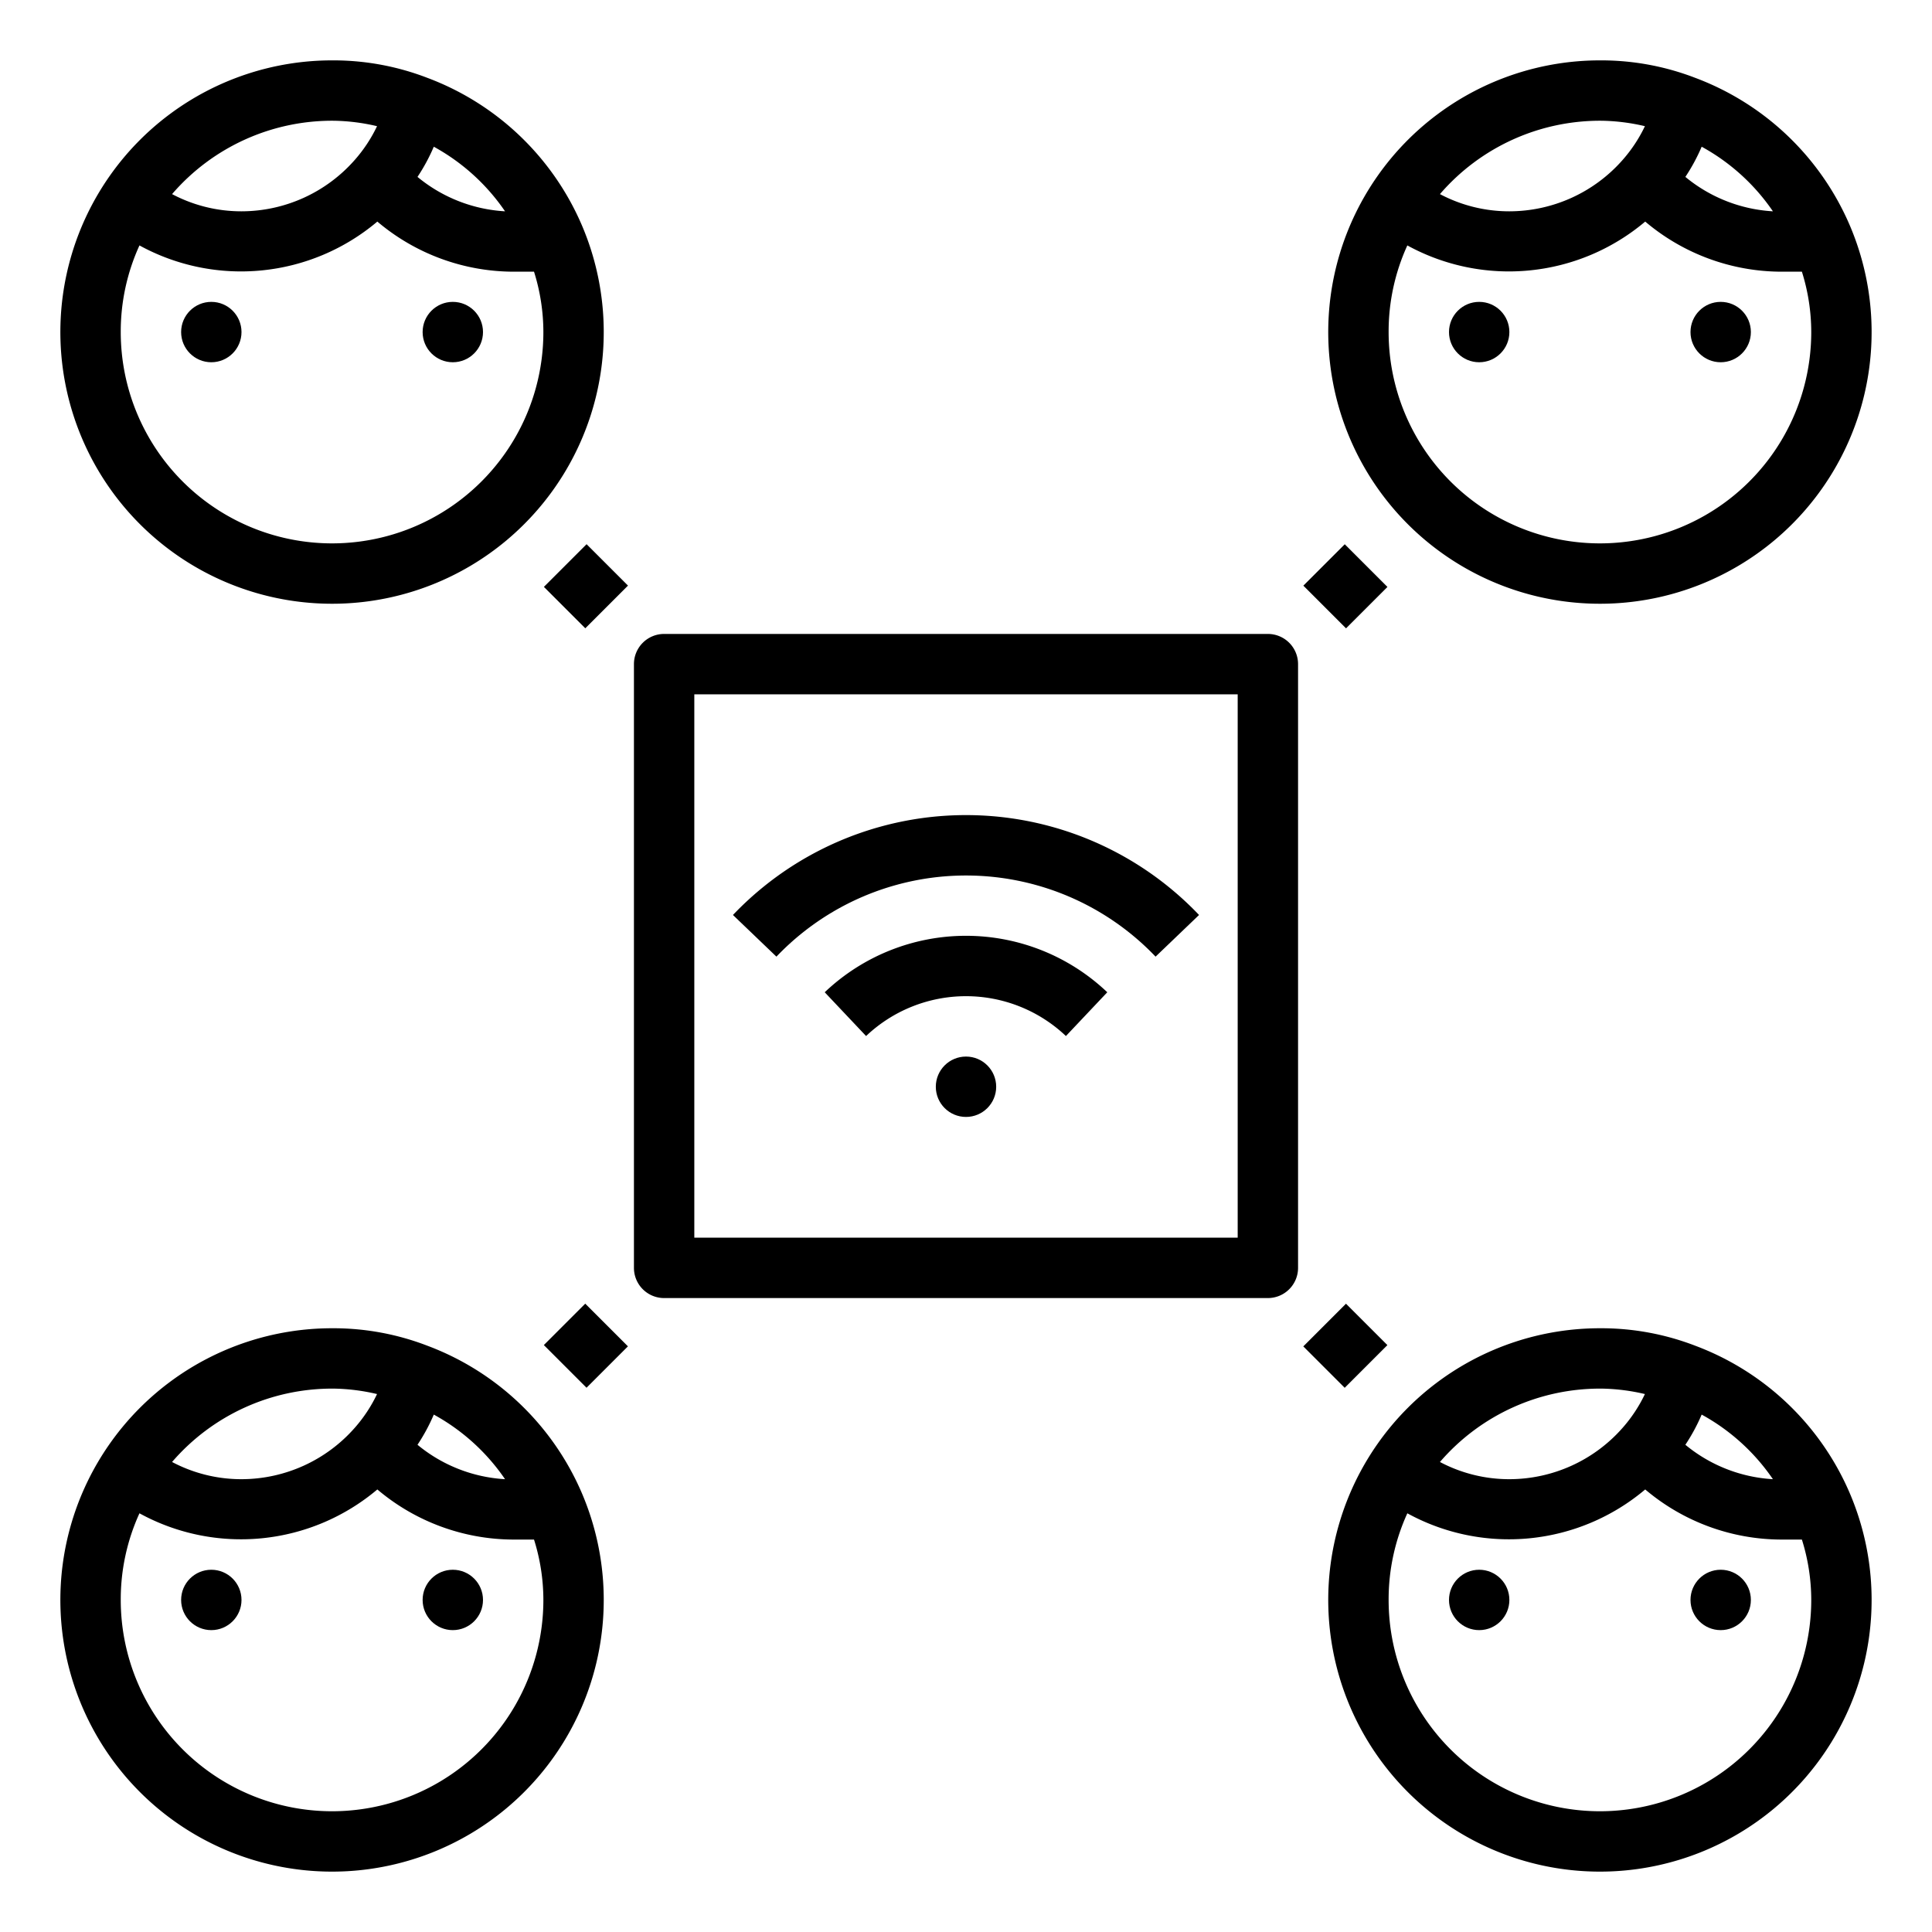 <svg id="Layer_1" height="512" viewBox="0 0 64 64" width="512" xmlns="http://www.w3.org/2000/svg" data-name="Layer 1"><path d="m27.32 32.87 1.37 1.45a4.81 4.81 0 0 1 6.62 0l1.37-1.45a6.79 6.79 0 0 0 -9.36 0z"/><path d="m24.28 30.31 1.44 1.38a8.68 8.68 0 0 1 12.56 0l1.44-1.38a10.66 10.66 0 0 0 -15.44 0z"/><circle cx="32" cy="36" r="1"/><path d="m43.61 18.42h1.94v2h-1.94z" transform="matrix(.707 -.707 .707 .707 -.68 37.21)"/><path d="m18.42 18.45h2v1.94h-2z" transform="matrix(.707 -.707 .707 .707 -8.05 19.42)"/><path d="m43.58 43.61h2v1.94h-2z" transform="matrix(.707 -.707 .707 .707 -18.47 44.58)"/><path d="m18.45 43.58h1.94v2h-1.94z" transform="matrix(.707 -.707 .707 .707 -25.84 26.79)"/><path d="m22 43h20a1 1 0 0 0 1-1v-20a1 1 0 0 0 -1-1h-20a1 1 0 0 0 -1 1v20a1 1 0 0 0 1 1zm1-20h18v18h-18z"/><path d="m19.27 7.45a9 9 0 0 0 -5.11-4.87 8.66 8.66 0 0 0 -3.06-.58h-.1a9 9 0 1 0 8.27 5.45zm-2.54-.45a5 5 0 0 1 -2.9-1.14 6.14 6.14 0 0 0 .54-1 6.83 6.83 0 0 1 2.36 2.14zm-5.65-3a6.64 6.64 0 0 1 1.41.18 4.83 4.83 0 0 1 -.74 1.12 5 5 0 0 1 -3.75 1.7 4.9 4.9 0 0 1 -2.3-.57 7 7 0 0 1 5.38-2.43zm-.08 14a7 7 0 0 1 -7-7 6.86 6.86 0 0 1 .62-2.87 7 7 0 0 0 7.88-.79 7 7 0 0 0 4.5 1.66h.69a6.68 6.68 0 0 1 .31 2 7 7 0 0 1 -7 7z"/><circle cx="15" cy="11" r="1"/><circle cx="7" cy="11" r="1"/><path d="m61.27 7.45a9 9 0 0 0 -5.11-4.87 8.66 8.66 0 0 0 -3.06-.58h-.1a9 9 0 1 0 8.27 5.45zm-2.54-.45a5 5 0 0 1 -2.9-1.14 6.14 6.14 0 0 0 .54-1 6.83 6.83 0 0 1 2.36 2.14zm-5.65-3a6.64 6.64 0 0 1 1.41.18 4.83 4.83 0 0 1 -.74 1.12 5 5 0 0 1 -3.75 1.7 4.9 4.9 0 0 1 -2.3-.57 7 7 0 0 1 5.38-2.43zm-.08 14a7 7 0 0 1 -7-7 6.86 6.86 0 0 1 .62-2.87 7 7 0 0 0 7.88-.79 7 7 0 0 0 4.5 1.66h.69a6.68 6.68 0 0 1 .31 2 7 7 0 0 1 -7 7z"/><circle cx="57" cy="11" r="1"/><circle cx="49" cy="11" r="1"/><path d="m19.27 49.45a9 9 0 0 0 -5.11-4.87 8.66 8.66 0 0 0 -3.06-.58h-.1a9 9 0 1 0 8.27 5.45zm-2.54-.45a5 5 0 0 1 -2.9-1.14 6.14 6.14 0 0 0 .54-1 6.83 6.83 0 0 1 2.36 2.14zm-5.65-3a6.64 6.64 0 0 1 1.41.18 4.83 4.83 0 0 1 -.74 1.12 5 5 0 0 1 -3.75 1.7 4.9 4.9 0 0 1 -2.3-.57 7 7 0 0 1 5.38-2.43zm-.08 14a7 7 0 0 1 -7-7 6.86 6.86 0 0 1 .62-2.87 7 7 0 0 0 7.88-.79 7 7 0 0 0 4.5 1.66h.69a6.68 6.68 0 0 1 .31 2 7 7 0 0 1 -7 7z"/><circle cx="15" cy="53" r="1"/><circle cx="7" cy="53" r="1"/><path d="m61.27 49.45a9 9 0 0 0 -5.11-4.87 8.66 8.66 0 0 0 -3.06-.58h-.1a9 9 0 1 0 8.27 5.45zm-2.54-.45a5 5 0 0 1 -2.9-1.14 6.14 6.14 0 0 0 .54-1 6.83 6.83 0 0 1 2.36 2.14zm-5.65-3a6.64 6.64 0 0 1 1.41.18 4.83 4.83 0 0 1 -.74 1.12 5 5 0 0 1 -3.75 1.7 4.9 4.9 0 0 1 -2.3-.57 7 7 0 0 1 5.38-2.43zm-.08 14a7 7 0 0 1 -7-7 6.86 6.86 0 0 1 .62-2.87 7 7 0 0 0 7.88-.79 7 7 0 0 0 4.5 1.66h.69a6.68 6.68 0 0 1 .31 2 7 7 0 0 1 -7 7z"/><circle cx="57" cy="53" r="1"/><circle cx="49" cy="53" r="1"/></svg>